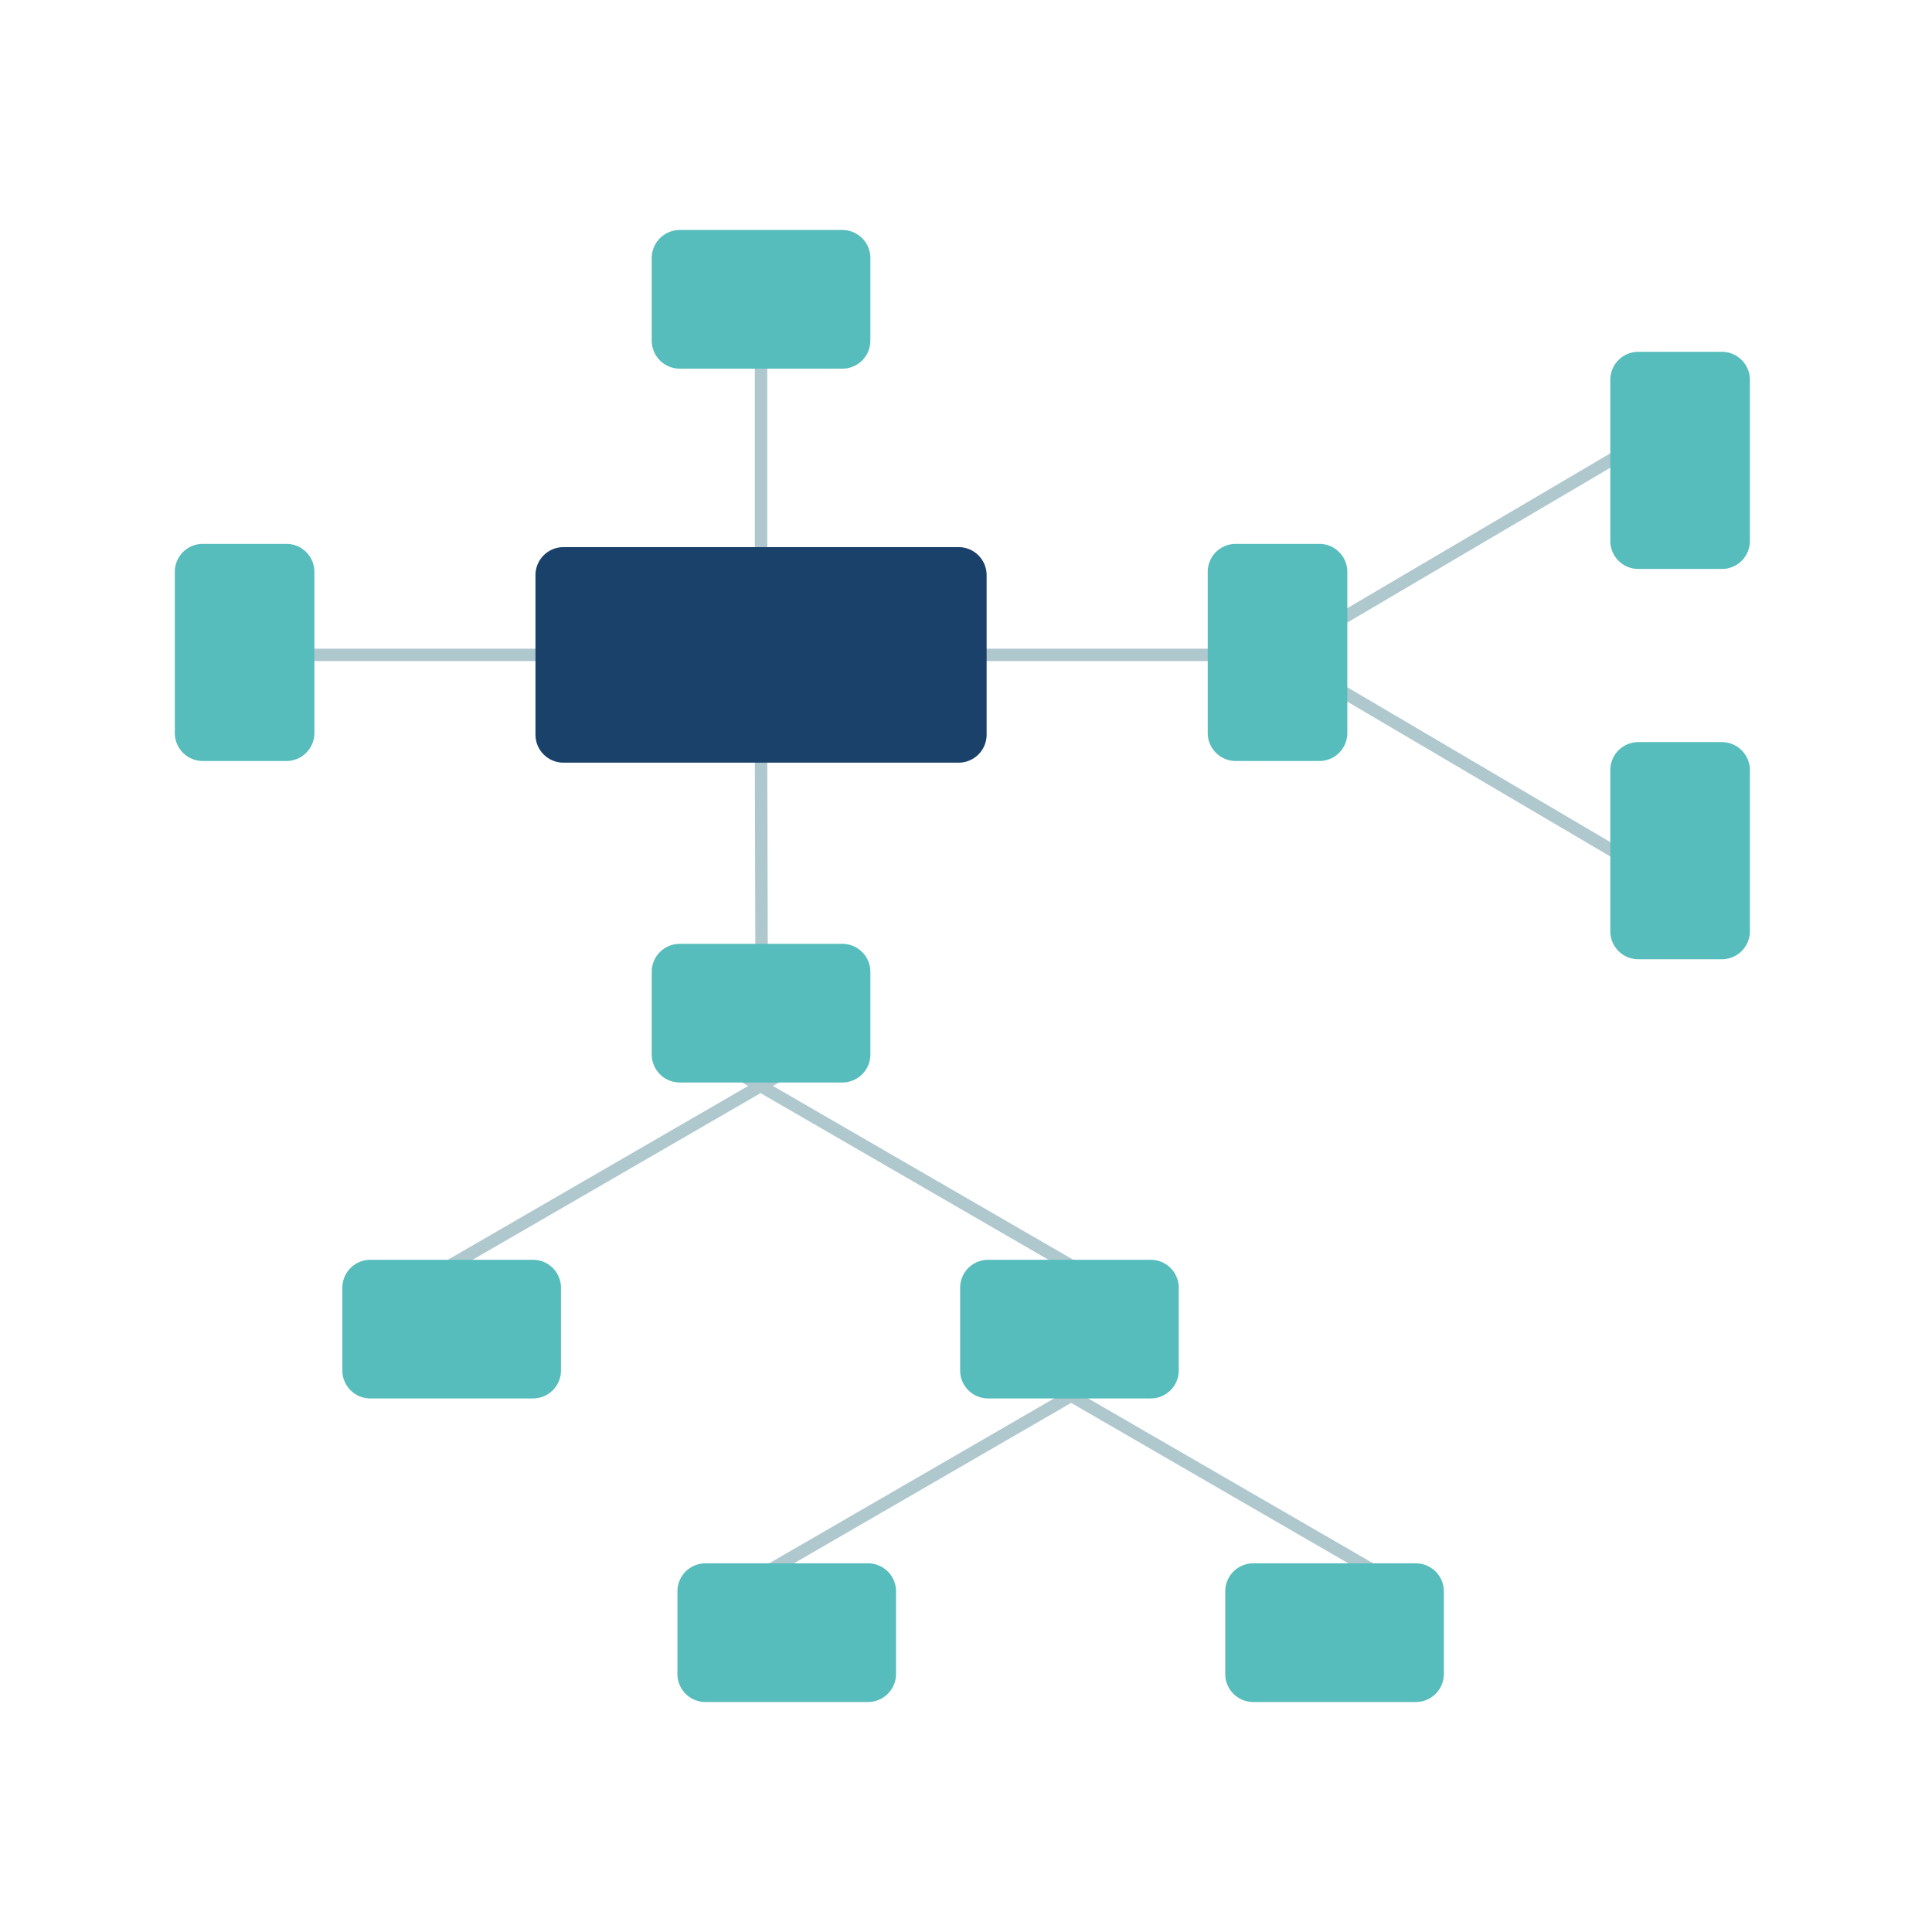 <svg xmlns="http://www.w3.org/2000/svg" xmlns:xlink="http://www.w3.org/1999/xlink" width="210" height="210" viewBox="0 0 210 210">
  <defs>
    <clipPath id="clip-path">
      <rect id="長方形_2345" data-name="長方形 2345" width="210" height="210" transform="translate(168 1182)" fill="none" stroke="#707070" stroke-width="1"/>
    </clipPath>
  </defs>
  <g id="illust" transform="translate(-168 -1182)" clip-path="url(#clip-path)">
    <g id="illust-2" data-name="illust" transform="translate(-70.035 -1090.614)">
      <path id="パス_2329" data-name="パス 2329" d="M503.35,455.159a.679.679,0,0,1-.341-.091l-38.515-22.292a.671.671,0,0,1-.245-.921.681.681,0,0,1,.927-.243L503.692,453.9a.673.673,0,0,1-.342,1.255Z" transform="translate(-147.134 1956.721)" fill="#afc8ce"/>
      <path id="パス_2330" data-name="パス 2330" d="M408.021,455.159a.673.673,0,0,1-.342-1.255l38.515-22.292a.681.681,0,0,1,.927.243.671.671,0,0,1-.245.921l-38.515,22.292A.681.681,0,0,1,408.021,455.159Z" transform="translate(-122.828 1956.721)" fill="#afc8ce"/>
      <path id="パス_2331" data-name="パス 2331" d="M562.35,505.159a.675.675,0,0,1-.341-.091l-38.515-22.292a.671.671,0,0,1-.245-.921.681.681,0,0,1,.928-.243L562.692,503.9a.673.673,0,0,1-.342,1.255Z" transform="translate(-172.374 1940.391)" fill="#afc8ce"/>
      <path id="パス_2332" data-name="パス 2332" d="M467.021,505.159a.673.673,0,0,1-.342-1.255l38.515-22.292a.681.681,0,0,1,.927.243.671.671,0,0,1-.245.921l-38.515,22.292a.679.679,0,0,1-.341.091Z" transform="translate(-148.069 1940.391)" fill="#afc8ce"/>
      <path id="パス_2333" data-name="パス 2333" d="M464.991,403.087a.676.676,0,0,1-.678-.672l-.063-24.5a.676.676,0,0,1,.676-.675h0a.675.675,0,0,1,.678.672l.063,24.5a.676.676,0,0,1-.676.675Z" transform="translate(-144.175 1974.451)" fill="#afc8ce"/>
      <path id="パス_2334" data-name="パス 2334" d="M468.436,427.231H450.775a3.044,3.044,0,0,1-3.051-3.03V415.19a3.044,3.044,0,0,1,3.051-3.03h17.661a3.044,3.044,0,0,1,3.051,3.03V424.2A3.044,3.044,0,0,1,468.436,427.231Z" transform="translate(-138.847 1963.045)" fill="#56bcbc"/>
      <path id="パス_2335" data-name="パス 2335" d="M416.981,365.868H379.4a.673.673,0,1,1,0-1.347h37.579a.673.673,0,1,1,0,1.347Z" transform="translate(-110.539 1978.605)" fill="#afc8ce"/>
      <path id="パス_2336" data-name="パス 2336" d="M464.928,340.279a.676.676,0,0,1-.678-.673V316.3a.678.678,0,0,1,1.356,0v23.308a.676.676,0,0,1-.678.673Z" transform="translate(-144.17 1994.575)" fill="#afc8ce"/>
      <path id="パス_2339" data-name="パス 2339" d="M369.965,371.2h-9.071a3.044,3.044,0,0,1-3.05-3.03V350.629a3.044,3.044,0,0,1,3.05-3.03h9.071a3.044,3.044,0,0,1,3.051,3.03v17.543A3.044,3.044,0,0,1,369.965,371.2Z" transform="translate(-100.808 1984.132)" fill="#56bcbc"/>
      <path id="パス_2340" data-name="パス 2340" d="M468.436,312.005H450.775a3.044,3.044,0,0,1-3.051-3.03v-9.011a3.044,3.044,0,0,1,3.051-3.03h17.661a3.044,3.044,0,0,1,3.051,3.03v9.011a3.044,3.044,0,0,1-3.051,3.03Z" transform="translate(-138.847 2000.68)" fill="#56bcbc"/>
      <path id="パス_2343" data-name="パス 2343" d="M532.6,365.868H495.021a.673.673,0,1,1,0-1.347H532.6a.673.673,0,1,1,0,1.347Z" transform="translate(-159.947 1978.605)" fill="#afc8ce"/>
      <path id="パス_2344" data-name="パス 2344" d="M572.021,355.45a.673.673,0,0,1-.346-1.253l36.481-21.478a.681.681,0,0,1,.929.236.671.671,0,0,1-.238.923l-36.482,21.478A.675.675,0,0,1,572.021,355.45Z" transform="translate(-194.839 1989.023)" fill="#afc8ce"/>
      <path id="パス_2345" data-name="パス 2345" d="M608.5,387.346a.678.678,0,0,1-.345-.094l-36.481-21.478a.671.671,0,0,1-.238-.923.68.68,0,0,1,.929-.236l36.482,21.478a.673.673,0,0,1-.346,1.253Z" transform="translate(-194.839 1978.605)" fill="#afc8ce"/>
      <path id="パス_2346" data-name="パス 2346" d="M562.4,371.2h-9.071a3.044,3.044,0,0,1-3.051-3.03V350.629a3.044,3.044,0,0,1,3.051-3.03H562.4a3.044,3.044,0,0,1,3.051,3.03v17.543A3.044,3.044,0,0,1,562.4,371.2Z" transform="translate(-180.968 1984.132)" fill="#56bcbc"/>
      <path id="パス_2347" data-name="パス 2347" d="M637.4,340.2h-9.071a3.044,3.044,0,0,1-3.05-3.03V319.629a3.044,3.044,0,0,1,3.051-3.03H637.4a3.044,3.044,0,0,1,3.05,3.03v17.543a3.044,3.044,0,0,1-3.05,3.03Z" transform="translate(-212.211 1994.257)" fill="#56bcbc"/>
      <path id="パス_2348" data-name="パス 2348" d="M637.4,403.2h-9.071a3.044,3.044,0,0,1-3.05-3.03V382.629a3.044,3.044,0,0,1,3.051-3.03H637.4a3.044,3.044,0,0,1,3.05,3.03v17.543A3.044,3.044,0,0,1,637.4,403.2Z" transform="translate(-212.211 1973.68)" fill="#56bcbc"/>
      <path id="パス_2349" data-name="パス 2349" d="M410.436,478.231H392.775a3.044,3.044,0,0,1-3.051-3.03V466.19a3.044,3.044,0,0,1,3.051-3.03h17.661a3.044,3.044,0,0,1,3.051,3.03V475.2A3.044,3.044,0,0,1,410.436,478.231Z" transform="translate(-114.476 1946.388)" fill="#56bcbc"/>
      <path id="パス_2350" data-name="パス 2350" d="M526.25,478.231H508.59a3.044,3.044,0,0,1-3.051-3.03V466.19a3.044,3.044,0,0,1,3.051-3.03H526.25a3.044,3.044,0,0,1,3.051,3.03V475.2a3.044,3.044,0,0,1-3.051,3.03Z" transform="translate(-163.141 1946.388)" fill="#56bcbc"/>
      <path id="パス_2351" data-name="パス 2351" d="M473.251,527.231H455.59a3.044,3.044,0,0,1-3.051-3.03V515.19a3.044,3.044,0,0,1,3.051-3.03h17.661a3.044,3.044,0,0,1,3.05,3.03V524.2A3.044,3.044,0,0,1,473.251,527.231Z" transform="translate(-140.871 1930.383)" fill="#56bcbc"/>
      <path id="パス_2352" data-name="パス 2352" d="M584.251,527.231H566.59a3.044,3.044,0,0,1-3.05-3.03V515.19a3.044,3.044,0,0,1,3.05-3.03h17.661a3.044,3.044,0,0,1,3.051,3.03V524.2a3.044,3.044,0,0,1-3.051,3.03Z" transform="translate(-192.326 1930.383)" fill="#56bcbc"/>
      <path id="パス_2354" data-name="パス 2354" d="M475.069,371.553H432.132a3.044,3.044,0,0,1-3.051-3.03V351.155a3.044,3.044,0,0,1,3.051-3.03h42.937a3.044,3.044,0,0,1,3.051,3.03v17.368A3.044,3.044,0,0,1,475.069,371.553Z" transform="translate(-132.843 1983.96)" fill="#1a416a"/>
    </g>
  </g>
</svg>
